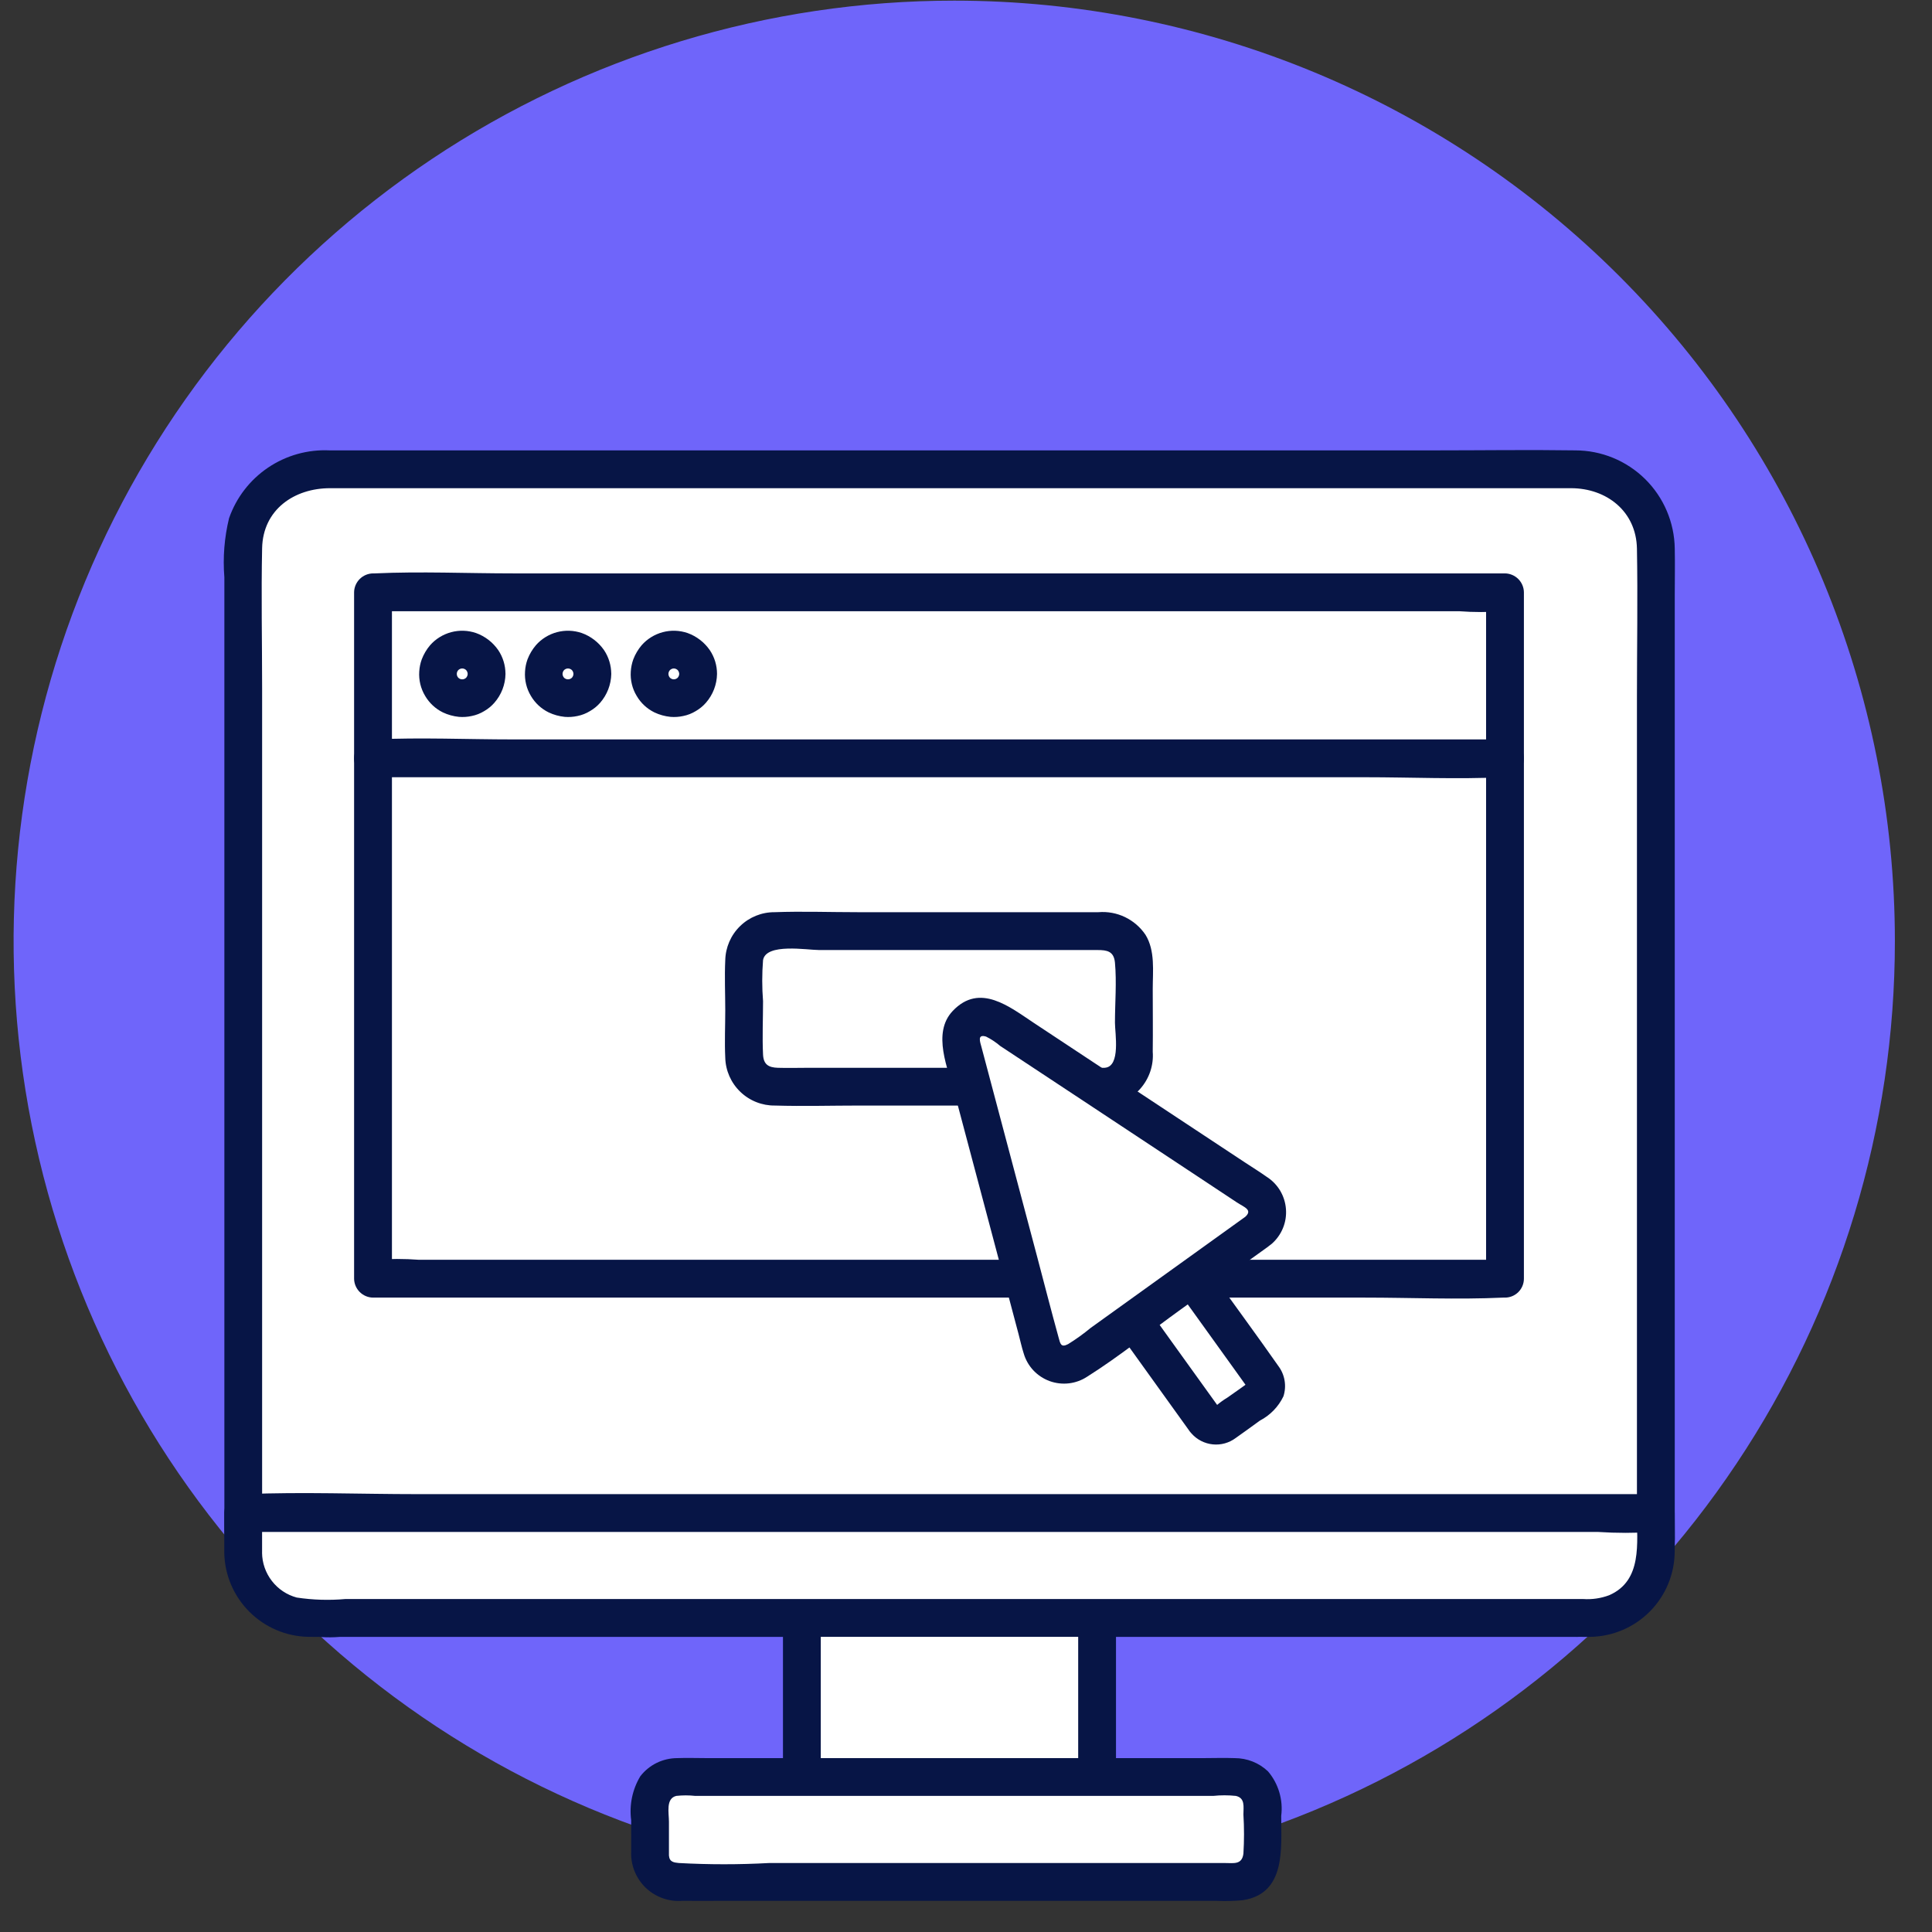<svg width="61" height="61" viewBox="0 0 61 61" fill="none" xmlns="http://www.w3.org/2000/svg">
<rect x="0" y="0" width="61" height="61" fill="#333333" stroke="none"/>
<g clip-path="url(#clip0_1443_8736)">
<g clip-path="url(#clip1_1443_8736)">
<g clip-path="url(#clip2_1443_8736)">
<path d="M59.828 29.719C59.828 35.593 58.086 41.335 54.822 46.219C51.559 51.103 46.921 54.91 41.494 57.157C36.067 59.405 30.096 59.993 24.334 58.847C18.573 57.701 13.282 54.873 9.128 50.719C4.975 46.566 2.146 41.274 1 35.513C-0.146 29.752 0.442 23.78 2.69 18.354C4.938 12.927 8.745 8.289 13.629 5.025C18.513 1.762 24.255 0.02 30.128 0.02C38.005 0.02 45.559 3.149 51.129 8.719C56.699 14.288 59.828 21.842 59.828 29.719Z" fill="#6F65FA"/>
<path d="M49.791 51.084H10.165C9.506 51.082 8.875 50.819 8.409 50.353C7.943 49.887 7.68 49.256 7.678 48.596V17.305C7.68 16.646 7.943 16.014 8.409 15.548C8.875 15.082 9.506 14.819 10.165 14.817H49.791C50.451 14.819 51.082 15.082 51.548 15.548C52.015 16.014 52.277 16.646 52.279 17.305V48.596C52.277 49.256 52.015 49.887 51.548 50.353C51.082 50.819 50.451 51.082 49.791 51.084Z" fill="white"/>
<path d="M49.791 50.487H11.013C10.628 50.511 10.242 50.503 9.859 50.464C9.417 50.384 9.017 50.153 8.728 49.81C8.439 49.466 8.279 49.033 8.276 48.584C8.274 48.443 8.276 48.301 8.276 48.159V21.718C8.276 20.249 8.245 18.774 8.276 17.308C8.302 16.086 9.295 15.414 10.42 15.414H47.924C48.485 15.414 49.046 15.414 49.607 15.414C50.724 15.417 51.663 16.142 51.684 17.324C51.712 18.885 51.684 20.449 51.684 22.01V48.258C51.684 48.37 51.687 48.483 51.684 48.595C51.677 49.095 51.475 49.572 51.123 49.925C50.769 50.279 50.293 50.481 49.793 50.489C49.026 50.51 49.024 51.704 49.793 51.682C50.209 51.673 50.62 51.581 51.001 51.413C51.381 51.245 51.725 51.002 52.012 50.7C52.298 50.398 52.523 50.043 52.671 49.654C52.82 49.265 52.89 48.85 52.878 48.434C52.88 47.773 52.878 47.113 52.878 46.452V18.783C52.878 18.295 52.888 17.807 52.878 17.32C52.866 16.494 52.53 15.705 51.942 15.125C51.354 14.545 50.561 14.22 49.735 14.22C48.265 14.198 46.794 14.22 45.324 14.22H10.403C9.715 14.188 9.034 14.379 8.463 14.765C7.891 15.151 7.46 15.711 7.232 16.362C7.084 16.972 7.033 17.602 7.084 18.228V48.159C7.084 49.348 7.417 50.439 8.453 51.154C9.137 51.566 9.933 51.75 10.727 51.681H49.794C49.953 51.681 50.104 51.618 50.216 51.506C50.328 51.394 50.391 51.242 50.391 51.084C50.391 50.926 50.328 50.774 50.216 50.662C50.104 50.55 49.953 50.487 49.794 50.487" fill="#071546"/>
<path d="M34.639 49.428H25.318V56.804H34.639V49.428Z" fill="white"/>
<path d="M34.639 56.208H25.318L25.915 56.804V49.429L25.318 50.025H34.639L34.042 49.429V56.804C34.042 56.963 34.105 57.114 34.217 57.226C34.329 57.338 34.481 57.401 34.639 57.401C34.798 57.401 34.949 57.338 35.061 57.226C35.173 57.114 35.236 56.963 35.236 56.804V49.429C35.234 49.271 35.17 49.12 35.059 49.009C34.947 48.898 34.797 48.834 34.639 48.832H25.318C25.161 48.834 25.01 48.898 24.899 49.009C24.787 49.12 24.724 49.271 24.721 49.429V56.804C24.724 56.962 24.787 57.112 24.899 57.224C25.01 57.335 25.161 57.399 25.318 57.401H34.639C34.798 57.401 34.949 57.338 35.061 57.226C35.173 57.114 35.236 56.963 35.236 56.804C35.236 56.646 35.173 56.494 35.061 56.382C34.949 56.27 34.798 56.208 34.639 56.208Z" fill="#071546"/>
<path d="M7.678 49.024V47.772H52.28V49.024C52.28 49.571 52.063 50.094 51.676 50.481C51.29 50.867 50.766 51.084 50.22 51.084H9.738C9.191 51.084 8.668 50.867 8.281 50.481C7.895 50.094 7.678 49.571 7.678 49.024Z" fill="white"/>
<path d="M8.275 49.024V47.772L7.678 48.369H50.454C51.037 48.407 51.622 48.407 52.205 48.369C52.23 48.367 52.255 48.367 52.279 48.369L51.682 47.772C51.682 48.711 51.865 49.906 50.807 50.367C50.546 50.465 50.267 50.506 49.989 50.487H10.903C10.392 50.532 9.877 50.517 9.369 50.44C9.057 50.356 8.781 50.172 8.584 49.916C8.386 49.661 8.277 49.347 8.274 49.024C8.25 48.258 7.056 48.254 7.081 49.024C7.093 49.725 7.378 50.394 7.874 50.889C8.37 51.385 9.039 51.669 9.74 51.681C9.881 51.684 10.023 51.681 10.165 51.681H49.857C49.976 51.681 50.099 51.684 50.219 51.681C50.926 51.668 51.6 51.379 52.097 50.875C52.594 50.371 52.873 49.693 52.876 48.985C52.886 48.581 52.876 48.176 52.876 47.772C52.873 47.614 52.81 47.464 52.698 47.352C52.587 47.241 52.437 47.177 52.279 47.175H13.166C11.367 47.175 9.55 47.101 7.752 47.175C7.727 47.175 7.702 47.175 7.678 47.175C7.52 47.177 7.369 47.241 7.258 47.352C7.147 47.464 7.083 47.614 7.081 47.772V49.024C7.081 49.182 7.144 49.334 7.256 49.446C7.367 49.558 7.519 49.621 7.678 49.621C7.836 49.621 7.988 49.558 8.1 49.446C8.211 49.334 8.274 49.182 8.274 49.024" fill="#071546"/>
<path d="M47.518 18.701H11.777V40.373H47.518V18.701Z" fill="white"/>
<path d="M47.518 39.776H13.232C12.768 39.741 12.303 39.741 11.839 39.776C11.819 39.778 11.799 39.778 11.778 39.776L12.375 40.373V18.701L11.778 19.298H46.064C46.528 19.333 46.993 19.333 47.457 19.298C47.477 19.296 47.498 19.296 47.518 19.298L46.921 18.701V40.373C46.921 40.531 46.984 40.683 47.096 40.795C47.208 40.907 47.36 40.97 47.518 40.97C47.676 40.97 47.828 40.907 47.94 40.795C48.052 40.683 48.115 40.531 48.115 40.373V18.701C48.113 18.544 48.049 18.393 47.938 18.282C47.826 18.17 47.676 18.107 47.518 18.104H16.2C14.752 18.104 13.285 18.037 11.838 18.104C11.818 18.104 11.799 18.104 11.777 18.104C11.619 18.107 11.469 18.17 11.357 18.282C11.246 18.393 11.182 18.544 11.18 18.701V40.373C11.182 40.531 11.246 40.681 11.357 40.792C11.469 40.904 11.619 40.968 11.777 40.97H43.095C44.543 40.97 46.01 41.037 47.457 40.97C47.477 40.97 47.497 40.97 47.518 40.97C47.676 40.97 47.828 40.907 47.94 40.795C48.052 40.683 48.115 40.531 48.115 40.373C48.115 40.215 48.052 40.063 47.94 39.951C47.828 39.839 47.676 39.776 47.518 39.776Z" fill="#071546"/>
<path d="M15.362 21.278C15.362 21.429 15.318 21.578 15.233 21.703C15.149 21.829 15.029 21.928 14.889 21.986C14.749 22.044 14.595 22.059 14.447 22.029C14.298 22 14.161 21.927 14.054 21.82C13.947 21.712 13.874 21.576 13.845 21.427C13.815 21.279 13.83 21.125 13.888 20.985C13.946 20.845 14.044 20.725 14.17 20.641C14.296 20.556 14.444 20.512 14.596 20.512C14.799 20.512 14.994 20.592 15.138 20.736C15.282 20.88 15.362 21.075 15.362 21.278Z" fill="white"/>
<path d="M14.766 21.278C14.765 21.313 14.763 21.349 14.759 21.384C14.766 21.331 14.773 21.278 14.78 21.224C14.77 21.293 14.751 21.36 14.725 21.423C14.745 21.376 14.765 21.328 14.785 21.28C14.758 21.342 14.723 21.399 14.683 21.452L14.776 21.333C14.738 21.38 14.696 21.422 14.649 21.46L14.768 21.366C14.716 21.407 14.658 21.442 14.597 21.469L14.739 21.409C14.676 21.435 14.609 21.454 14.541 21.463L14.7 21.442C14.629 21.451 14.558 21.451 14.488 21.442L14.647 21.463C14.579 21.454 14.512 21.435 14.448 21.409L14.591 21.469C14.53 21.442 14.472 21.407 14.419 21.366L14.539 21.46C14.492 21.422 14.45 21.38 14.412 21.333L14.505 21.452C14.464 21.399 14.43 21.342 14.402 21.28L14.463 21.423C14.437 21.36 14.418 21.293 14.408 21.224C14.415 21.277 14.422 21.33 14.429 21.384C14.421 21.313 14.421 21.242 14.429 21.172C14.422 21.225 14.415 21.278 14.408 21.331C14.418 21.263 14.437 21.196 14.463 21.132L14.402 21.275C14.43 21.214 14.464 21.156 14.505 21.103L14.412 21.222C14.45 21.176 14.492 21.134 14.539 21.096L14.419 21.189C14.472 21.148 14.53 21.114 14.591 21.087L14.448 21.147C14.512 21.12 14.579 21.102 14.647 21.092L14.488 21.113C14.558 21.104 14.629 21.104 14.7 21.113L14.541 21.092C14.609 21.102 14.676 21.12 14.739 21.147L14.597 21.087C14.658 21.114 14.716 21.148 14.768 21.189L14.649 21.096C14.696 21.134 14.738 21.176 14.776 21.222L14.683 21.103C14.723 21.156 14.758 21.214 14.785 21.275L14.725 21.132C14.751 21.196 14.77 21.263 14.78 21.331C14.773 21.278 14.766 21.225 14.759 21.172C14.763 21.207 14.765 21.242 14.766 21.278C14.768 21.436 14.831 21.587 14.94 21.7C15.024 21.783 15.13 21.84 15.246 21.863C15.362 21.886 15.482 21.875 15.591 21.829C15.7 21.784 15.793 21.708 15.859 21.61C15.925 21.511 15.96 21.396 15.959 21.278C15.96 21.01 15.88 20.748 15.731 20.526C15.559 20.278 15.314 20.089 15.03 19.987C14.777 19.901 14.504 19.891 14.246 19.96C13.988 20.029 13.755 20.172 13.579 20.373C13.467 20.505 13.379 20.655 13.317 20.816C13.271 20.941 13.245 21.071 13.237 21.203C13.219 21.472 13.284 21.741 13.423 21.972C13.555 22.197 13.749 22.378 13.983 22.493C14.143 22.569 14.315 22.616 14.491 22.634C14.625 22.645 14.76 22.636 14.892 22.607C15.033 22.579 15.167 22.526 15.29 22.451C15.409 22.382 15.517 22.294 15.608 22.19C15.83 21.937 15.955 21.614 15.96 21.278C15.96 21.119 15.897 20.968 15.785 20.856C15.674 20.744 15.522 20.681 15.363 20.681C15.205 20.681 15.053 20.744 14.941 20.856C14.829 20.968 14.767 21.119 14.767 21.278" fill="#071546"/>
<path d="M18.702 21.278C18.702 21.429 18.657 21.578 18.573 21.703C18.489 21.829 18.369 21.928 18.229 21.986C18.089 22.044 17.935 22.059 17.787 22.029C17.638 22 17.501 21.927 17.394 21.82C17.287 21.712 17.214 21.576 17.184 21.427C17.155 21.279 17.17 21.125 17.228 20.985C17.286 20.845 17.384 20.725 17.51 20.641C17.636 20.556 17.784 20.512 17.936 20.512C18.037 20.512 18.136 20.531 18.229 20.57C18.322 20.608 18.407 20.665 18.478 20.736C18.549 20.807 18.605 20.892 18.644 20.985C18.683 21.078 18.702 21.177 18.702 21.278Z" fill="white"/>
<path d="M18.105 21.278C18.105 21.313 18.103 21.349 18.098 21.384L18.12 21.224C18.109 21.293 18.091 21.36 18.064 21.423C18.085 21.376 18.104 21.328 18.125 21.28C18.097 21.342 18.063 21.399 18.022 21.452L18.115 21.333C18.078 21.38 18.035 21.422 17.989 21.46L18.108 21.366C18.055 21.407 17.997 21.442 17.936 21.469L18.079 21.409C18.015 21.435 17.948 21.454 17.88 21.463L18.039 21.442C17.969 21.451 17.898 21.451 17.828 21.442L17.987 21.463C17.919 21.453 17.852 21.435 17.788 21.409L17.931 21.469C17.869 21.442 17.812 21.407 17.759 21.366L17.878 21.46C17.832 21.422 17.789 21.38 17.752 21.333L17.845 21.452C17.804 21.399 17.77 21.342 17.742 21.28C17.762 21.328 17.782 21.376 17.803 21.423C17.776 21.36 17.758 21.293 17.748 21.224C17.755 21.277 17.762 21.331 17.769 21.384C17.76 21.313 17.76 21.242 17.769 21.172C17.762 21.225 17.755 21.278 17.748 21.331C17.758 21.263 17.776 21.196 17.803 21.132C17.782 21.18 17.763 21.227 17.742 21.275C17.77 21.214 17.804 21.156 17.845 21.103L17.752 21.222C17.789 21.176 17.832 21.134 17.878 21.096L17.759 21.189C17.812 21.148 17.869 21.114 17.931 21.087L17.788 21.147C17.852 21.12 17.919 21.102 17.987 21.092L17.828 21.113C17.898 21.104 17.969 21.104 18.039 21.113L17.88 21.092C17.948 21.102 18.015 21.12 18.079 21.147L17.936 21.087C17.997 21.114 18.055 21.148 18.108 21.189L17.989 21.096C18.035 21.134 18.078 21.176 18.115 21.222L18.022 21.103C18.063 21.156 18.097 21.214 18.125 21.275C18.105 21.227 18.085 21.18 18.064 21.132C18.091 21.196 18.109 21.263 18.12 21.331L18.098 21.172C18.103 21.207 18.105 21.242 18.105 21.278C18.108 21.436 18.17 21.587 18.28 21.7C18.363 21.783 18.47 21.84 18.586 21.863C18.701 21.886 18.822 21.875 18.931 21.829C19.04 21.784 19.133 21.708 19.198 21.61C19.264 21.511 19.299 21.396 19.299 21.278C19.299 21.01 19.22 20.748 19.071 20.526C18.898 20.278 18.653 20.089 18.369 19.987C18.116 19.901 17.843 19.891 17.585 19.96C17.327 20.029 17.095 20.172 16.919 20.373C16.807 20.505 16.718 20.655 16.656 20.816C16.611 20.941 16.584 21.071 16.577 21.203C16.559 21.472 16.623 21.741 16.762 21.972C16.894 22.197 17.089 22.378 17.323 22.493C17.483 22.569 17.654 22.616 17.83 22.634C17.965 22.645 18.1 22.636 18.232 22.607C18.372 22.579 18.507 22.526 18.629 22.451C18.749 22.382 18.856 22.294 18.948 22.19C19.169 21.937 19.294 21.614 19.3 21.278C19.3 21.119 19.237 20.968 19.125 20.856C19.013 20.744 18.861 20.681 18.703 20.681C18.545 20.681 18.393 20.744 18.281 20.856C18.169 20.968 18.106 21.119 18.106 21.278" fill="#071546"/>
<path d="M22.042 21.278C22.042 21.429 21.997 21.578 21.913 21.703C21.829 21.829 21.709 21.928 21.569 21.986C21.429 22.044 21.275 22.059 21.126 22.029C20.978 22 20.841 21.927 20.734 21.82C20.627 21.712 20.554 21.576 20.524 21.427C20.495 21.279 20.51 21.125 20.568 20.985C20.626 20.845 20.724 20.725 20.85 20.641C20.976 20.556 21.124 20.512 21.276 20.512C21.377 20.512 21.476 20.531 21.569 20.57C21.662 20.608 21.747 20.665 21.818 20.736C21.889 20.807 21.945 20.892 21.984 20.985C22.022 21.078 22.042 21.177 22.042 21.278Z" fill="white"/>
<path d="M21.445 21.278C21.445 21.313 21.442 21.348 21.438 21.384C21.445 21.331 21.452 21.278 21.459 21.224C21.449 21.293 21.43 21.36 21.404 21.423C21.424 21.376 21.444 21.328 21.464 21.28C21.437 21.342 21.402 21.399 21.362 21.452L21.455 21.333C21.417 21.38 21.375 21.422 21.328 21.46L21.448 21.366C21.395 21.407 21.337 21.442 21.276 21.469L21.419 21.409C21.355 21.435 21.289 21.453 21.221 21.463L21.381 21.442C21.31 21.451 21.239 21.451 21.169 21.442L21.328 21.463C21.261 21.453 21.194 21.435 21.131 21.409L21.274 21.469C21.213 21.442 21.155 21.407 21.102 21.366L21.221 21.46C21.175 21.422 21.133 21.38 21.095 21.333L21.188 21.452C21.147 21.399 21.113 21.342 21.085 21.28C21.105 21.328 21.125 21.376 21.146 21.423C21.119 21.36 21.101 21.293 21.091 21.224C21.097 21.277 21.105 21.33 21.112 21.384C21.103 21.313 21.103 21.242 21.112 21.172C21.105 21.225 21.097 21.278 21.091 21.331C21.101 21.263 21.119 21.196 21.146 21.132L21.085 21.275C21.113 21.214 21.147 21.156 21.188 21.103L21.095 21.222C21.133 21.176 21.175 21.134 21.221 21.096L21.102 21.189C21.155 21.148 21.213 21.114 21.274 21.087L21.131 21.147C21.194 21.12 21.261 21.102 21.328 21.092L21.169 21.113C21.239 21.104 21.31 21.104 21.381 21.113L21.221 21.092C21.289 21.102 21.355 21.12 21.419 21.147L21.276 21.087C21.337 21.114 21.395 21.148 21.448 21.189L21.328 21.096C21.375 21.133 21.417 21.176 21.455 21.222L21.362 21.103C21.402 21.156 21.437 21.214 21.464 21.275L21.404 21.132C21.43 21.196 21.449 21.263 21.459 21.331C21.452 21.278 21.445 21.225 21.438 21.172C21.442 21.207 21.445 21.242 21.445 21.278C21.447 21.436 21.51 21.587 21.62 21.7C21.703 21.783 21.81 21.84 21.925 21.863C22.041 21.886 22.161 21.875 22.27 21.829C22.38 21.784 22.473 21.708 22.538 21.61C22.604 21.511 22.639 21.396 22.639 21.278C22.639 21.01 22.56 20.748 22.41 20.526C22.238 20.278 21.993 20.089 21.709 19.987C21.456 19.901 21.183 19.891 20.925 19.96C20.667 20.029 20.435 20.172 20.258 20.373C20.147 20.505 20.058 20.655 19.996 20.816C19.951 20.941 19.924 21.071 19.916 21.203C19.898 21.472 19.962 21.741 20.102 21.972C20.233 22.197 20.428 22.378 20.662 22.493C20.822 22.569 20.994 22.616 21.17 22.634C21.304 22.645 21.439 22.636 21.571 22.607C21.712 22.579 21.846 22.526 21.969 22.451C22.088 22.382 22.196 22.294 22.287 22.19C22.509 21.937 22.634 21.614 22.639 21.278C22.639 21.119 22.576 20.968 22.464 20.856C22.352 20.744 22.201 20.681 22.042 20.681C21.884 20.681 21.732 20.744 21.62 20.856C21.508 20.968 21.446 21.119 21.446 21.278" fill="#071546"/>
<path d="M11.777 24.54H43.095C44.543 24.54 46.01 24.608 47.457 24.54C47.477 24.54 47.497 24.54 47.518 24.54C47.676 24.54 47.828 24.477 47.94 24.365C48.052 24.253 48.115 24.101 48.115 23.943C48.115 23.785 48.052 23.633 47.94 23.521C47.828 23.409 47.676 23.346 47.518 23.346H16.2C14.752 23.346 13.285 23.279 11.838 23.346C11.818 23.346 11.799 23.346 11.777 23.346C11.619 23.346 11.467 23.409 11.355 23.521C11.243 23.633 11.18 23.785 11.18 23.943C11.18 24.101 11.243 24.253 11.355 24.365C11.467 24.477 11.619 24.54 11.777 24.54Z" fill="#071546"/>
<path fill-rule="evenodd" clip-rule="evenodd" d="M34.883 34.31H24.412C24.169 34.31 23.936 34.214 23.765 34.042C23.593 33.871 23.497 33.638 23.497 33.395V30.314C23.497 30.072 23.593 29.839 23.765 29.667C23.936 29.496 24.169 29.399 24.412 29.399H34.883C35.126 29.399 35.359 29.496 35.531 29.667C35.702 29.839 35.798 30.072 35.798 30.314V33.395C35.798 33.637 35.702 33.87 35.531 34.042C35.359 34.213 35.126 34.31 34.883 34.31" fill="white"/>
<path d="M34.883 33.714H25.526C25.204 33.714 24.879 33.724 24.557 33.714C24.271 33.704 24.108 33.616 24.092 33.297C24.065 32.738 24.092 32.169 24.092 31.609C24.058 31.178 24.058 30.745 24.092 30.314C24.185 29.769 25.482 29.996 25.865 29.996H34.651C34.952 29.996 35.169 30.032 35.203 30.394C35.26 31.014 35.203 31.667 35.203 32.291C35.203 32.617 35.391 33.676 34.884 33.713C34.123 33.769 34.117 34.963 34.884 34.907C35.096 34.898 35.304 34.847 35.496 34.756C35.688 34.665 35.859 34.537 36 34.379C36.141 34.22 36.249 34.035 36.317 33.834C36.385 33.633 36.412 33.421 36.396 33.209C36.404 32.55 36.396 31.89 36.396 31.231C36.396 30.663 36.478 30.019 36.167 29.514C36.005 29.274 35.782 29.082 35.521 28.956C35.261 28.831 34.971 28.777 34.682 28.801H27.068C26.199 28.801 25.324 28.769 24.456 28.801C24.049 28.799 23.658 28.957 23.367 29.241C23.076 29.524 22.908 29.911 22.899 30.318C22.874 30.843 22.899 31.376 22.899 31.903C22.899 32.398 22.875 32.898 22.899 33.394C22.909 33.802 23.08 34.19 23.375 34.473C23.669 34.756 24.063 34.912 24.471 34.906C25.364 34.933 26.262 34.906 27.156 34.906H34.883C35.042 34.906 35.194 34.843 35.306 34.731C35.417 34.619 35.48 34.468 35.48 34.309C35.48 34.151 35.417 33.999 35.306 33.887C35.194 33.775 35.042 33.712 34.883 33.712" fill="#071546"/>
<path fill-rule="evenodd" clip-rule="evenodd" d="M38.046 44.843L35.2 40.884C35.168 40.838 35.144 40.787 35.131 40.732C35.118 40.677 35.116 40.62 35.125 40.565C35.134 40.51 35.154 40.456 35.184 40.409C35.214 40.361 35.252 40.32 35.298 40.287L36.463 39.451C36.508 39.418 36.56 39.395 36.614 39.382C36.669 39.369 36.726 39.367 36.781 39.376C36.837 39.385 36.89 39.405 36.938 39.435C36.985 39.464 37.027 39.503 37.059 39.549L39.905 43.508C39.938 43.554 39.962 43.605 39.975 43.66C39.987 43.715 39.989 43.771 39.98 43.827C39.971 43.882 39.952 43.935 39.922 43.983C39.892 44.031 39.853 44.072 39.807 44.105L38.643 44.941C38.597 44.973 38.546 44.997 38.491 45.01C38.436 45.023 38.38 45.025 38.324 45.016C38.269 45.007 38.216 44.987 38.168 44.957C38.12 44.928 38.079 44.889 38.046 44.843Z" fill="white"/>
<path d="M38.562 44.542C38.05 43.831 37.539 43.119 37.027 42.408L36.037 41.029C35.957 40.897 35.866 40.77 35.766 40.652C35.751 40.629 35.735 40.607 35.718 40.586C35.691 40.594 35.74 40.611 35.709 40.689C35.699 40.716 35.558 40.838 35.632 40.781C35.831 40.627 36.043 40.486 36.247 40.339C36.429 40.231 36.602 40.108 36.762 39.969C36.776 40.032 36.544 39.845 36.552 39.864C36.574 39.902 36.6 39.938 36.63 39.971L36.929 40.388L38.979 43.24L39.318 43.713C39.325 43.722 39.374 43.805 39.384 43.804C39.317 43.808 39.56 43.544 39.472 43.612C39.237 43.792 38.99 43.958 38.75 44.129C38.63 44.201 38.517 44.283 38.411 44.373C38.404 44.38 38.345 44.411 38.346 44.42C38.342 44.36 38.622 44.598 38.468 44.42C38.356 44.31 38.204 44.248 38.046 44.248C37.888 44.248 37.737 44.31 37.624 44.42C37.515 44.534 37.454 44.685 37.454 44.842C37.454 45 37.515 45.151 37.624 45.264C37.796 45.457 38.035 45.578 38.292 45.604C38.549 45.63 38.806 45.559 39.014 45.404C39.272 45.225 39.524 45.037 39.779 44.854C40.103 44.685 40.364 44.417 40.522 44.088C40.574 43.928 40.587 43.757 40.559 43.59C40.532 43.424 40.464 43.266 40.363 43.131C39.684 42.161 38.981 41.208 38.291 40.247C38.054 39.917 37.821 39.584 37.579 39.257C37.431 39.03 37.199 38.869 36.934 38.809C36.669 38.749 36.391 38.795 36.159 38.936C35.96 39.062 35.77 39.215 35.578 39.354C35.386 39.493 35.187 39.63 34.995 39.773C34.769 39.924 34.61 40.158 34.554 40.425C34.498 40.692 34.549 40.971 34.695 41.201C34.92 41.553 35.187 41.885 35.431 42.224L37.529 45.144C37.612 45.277 37.743 45.373 37.895 45.413C38.047 45.453 38.208 45.433 38.346 45.358C38.482 45.277 38.58 45.146 38.62 44.993C38.66 44.84 38.639 44.678 38.56 44.541" fill="#071546"/>
<path d="M39.728 38.856L34.003 42.97C33.909 43.038 33.8 43.081 33.686 43.097C33.571 43.114 33.454 43.101 33.346 43.062C33.237 43.023 33.139 42.958 33.061 42.873C32.983 42.787 32.927 42.684 32.897 42.572L30.353 32.993C30.316 32.853 30.322 32.705 30.371 32.569C30.42 32.433 30.509 32.315 30.626 32.23C30.744 32.146 30.884 32.099 31.029 32.096C31.174 32.093 31.316 32.135 31.436 32.215L39.705 37.68C39.801 37.744 39.88 37.83 39.936 37.931C39.992 38.033 40.022 38.146 40.025 38.261C40.027 38.377 40.001 38.491 39.949 38.595C39.898 38.698 39.822 38.787 39.728 38.855" fill="white"/>
<path d="M39.426 38.341L34.436 41.927C34.211 42.113 33.974 42.284 33.725 42.438C33.498 42.557 33.478 42.429 33.426 42.239C33.19 41.385 32.971 40.528 32.744 39.67L30.991 33.068C30.946 32.899 30.845 32.64 31.134 32.729C31.293 32.808 31.441 32.906 31.575 33.021L34.205 34.758L37.821 37.149L39.055 37.966C39.283 38.116 39.572 38.201 39.303 38.432C38.718 38.931 39.566 39.772 40.148 39.276C40.304 39.141 40.427 38.97 40.506 38.779C40.585 38.588 40.618 38.381 40.602 38.174C40.587 37.968 40.523 37.768 40.417 37.59C40.31 37.413 40.163 37.263 39.989 37.153C39.764 36.993 39.528 36.849 39.299 36.697L36.036 34.541L32.65 32.302C31.879 31.793 30.936 31.017 30.081 31.919C29.416 32.62 29.935 33.749 30.146 34.541C30.506 35.897 30.866 37.253 31.227 38.609C31.538 39.781 31.849 40.953 32.16 42.124C32.213 42.323 32.257 42.532 32.321 42.73C32.379 42.93 32.483 43.113 32.625 43.265C32.767 43.417 32.943 43.533 33.138 43.605C33.333 43.676 33.542 43.701 33.749 43.677C33.955 43.653 34.153 43.581 34.327 43.466C35.348 42.823 36.306 42.044 37.286 41.34L40.028 39.369C40.646 38.925 40.051 37.889 39.425 38.339" fill="#071546"/>
<path d="M20.721 58.591V56.934C20.721 56.714 20.808 56.504 20.963 56.349C21.118 56.193 21.329 56.106 21.548 56.106H39.223C39.443 56.106 39.653 56.194 39.808 56.349C39.963 56.504 40.051 56.714 40.051 56.934V58.591C40.051 58.81 39.964 59.021 39.808 59.176C39.653 59.331 39.443 59.419 39.223 59.419H21.548C21.329 59.419 21.118 59.331 20.963 59.176C20.808 59.021 20.721 58.81 20.721 58.591Z" fill="white"/>
<path d="M21.121 58.591V57.517C21.121 57.241 21.014 56.785 21.352 56.703C21.551 56.681 21.752 56.681 21.951 56.703H38.304C38.542 56.678 38.782 56.678 39.02 56.703C39.319 56.771 39.259 57.044 39.259 57.292C39.284 57.703 39.284 58.115 39.259 58.526C39.213 58.884 38.952 58.822 38.672 58.822H24.284C23.335 58.874 22.383 58.874 21.433 58.822C21.283 58.806 21.139 58.793 21.122 58.592C21.061 57.831 19.867 57.825 19.929 58.592C19.938 58.792 19.987 58.988 20.074 59.168C20.16 59.349 20.282 59.511 20.431 59.643C20.581 59.776 20.756 59.877 20.946 59.941C21.136 60.006 21.336 60.031 21.536 60.016C21.968 60.02 22.401 60.016 22.833 60.016H38.409C38.687 60.03 38.965 60.022 39.242 59.995C40.606 59.787 40.452 58.359 40.452 57.335C40.485 57.084 40.464 56.83 40.392 56.587C40.32 56.345 40.199 56.12 40.035 55.928C39.751 55.658 39.373 55.509 38.981 55.51C38.649 55.498 38.314 55.51 37.982 55.51H22.325C22.011 55.51 21.693 55.498 21.379 55.51C21.154 55.511 20.933 55.563 20.731 55.662C20.529 55.762 20.353 55.906 20.216 56.084C19.966 56.501 19.865 56.99 19.928 57.471L19.929 58.592C19.929 58.75 19.991 58.902 20.103 59.014C20.215 59.126 20.367 59.188 20.525 59.188C20.683 59.188 20.835 59.126 20.947 59.014C21.059 58.902 21.122 58.75 21.122 58.592" fill="#071546"/>
</g>
</g>
</g>
<defs>
<clipPath id="clip0_1443_8736">
<rect width="60" height="60" fill="white" transform="translate(0.128 0.02)"/>
</clipPath>
<clipPath id="clip1_1443_8736">
<rect width="60" height="60" fill="white" transform="translate(0.128 0.02)"/>
</clipPath>
<clipPath id="clip2_1443_8736">
<rect width="59.398" height="60" fill="white" transform="translate(0.429 0.02)"/>
</clipPath>
</defs>
</svg>
